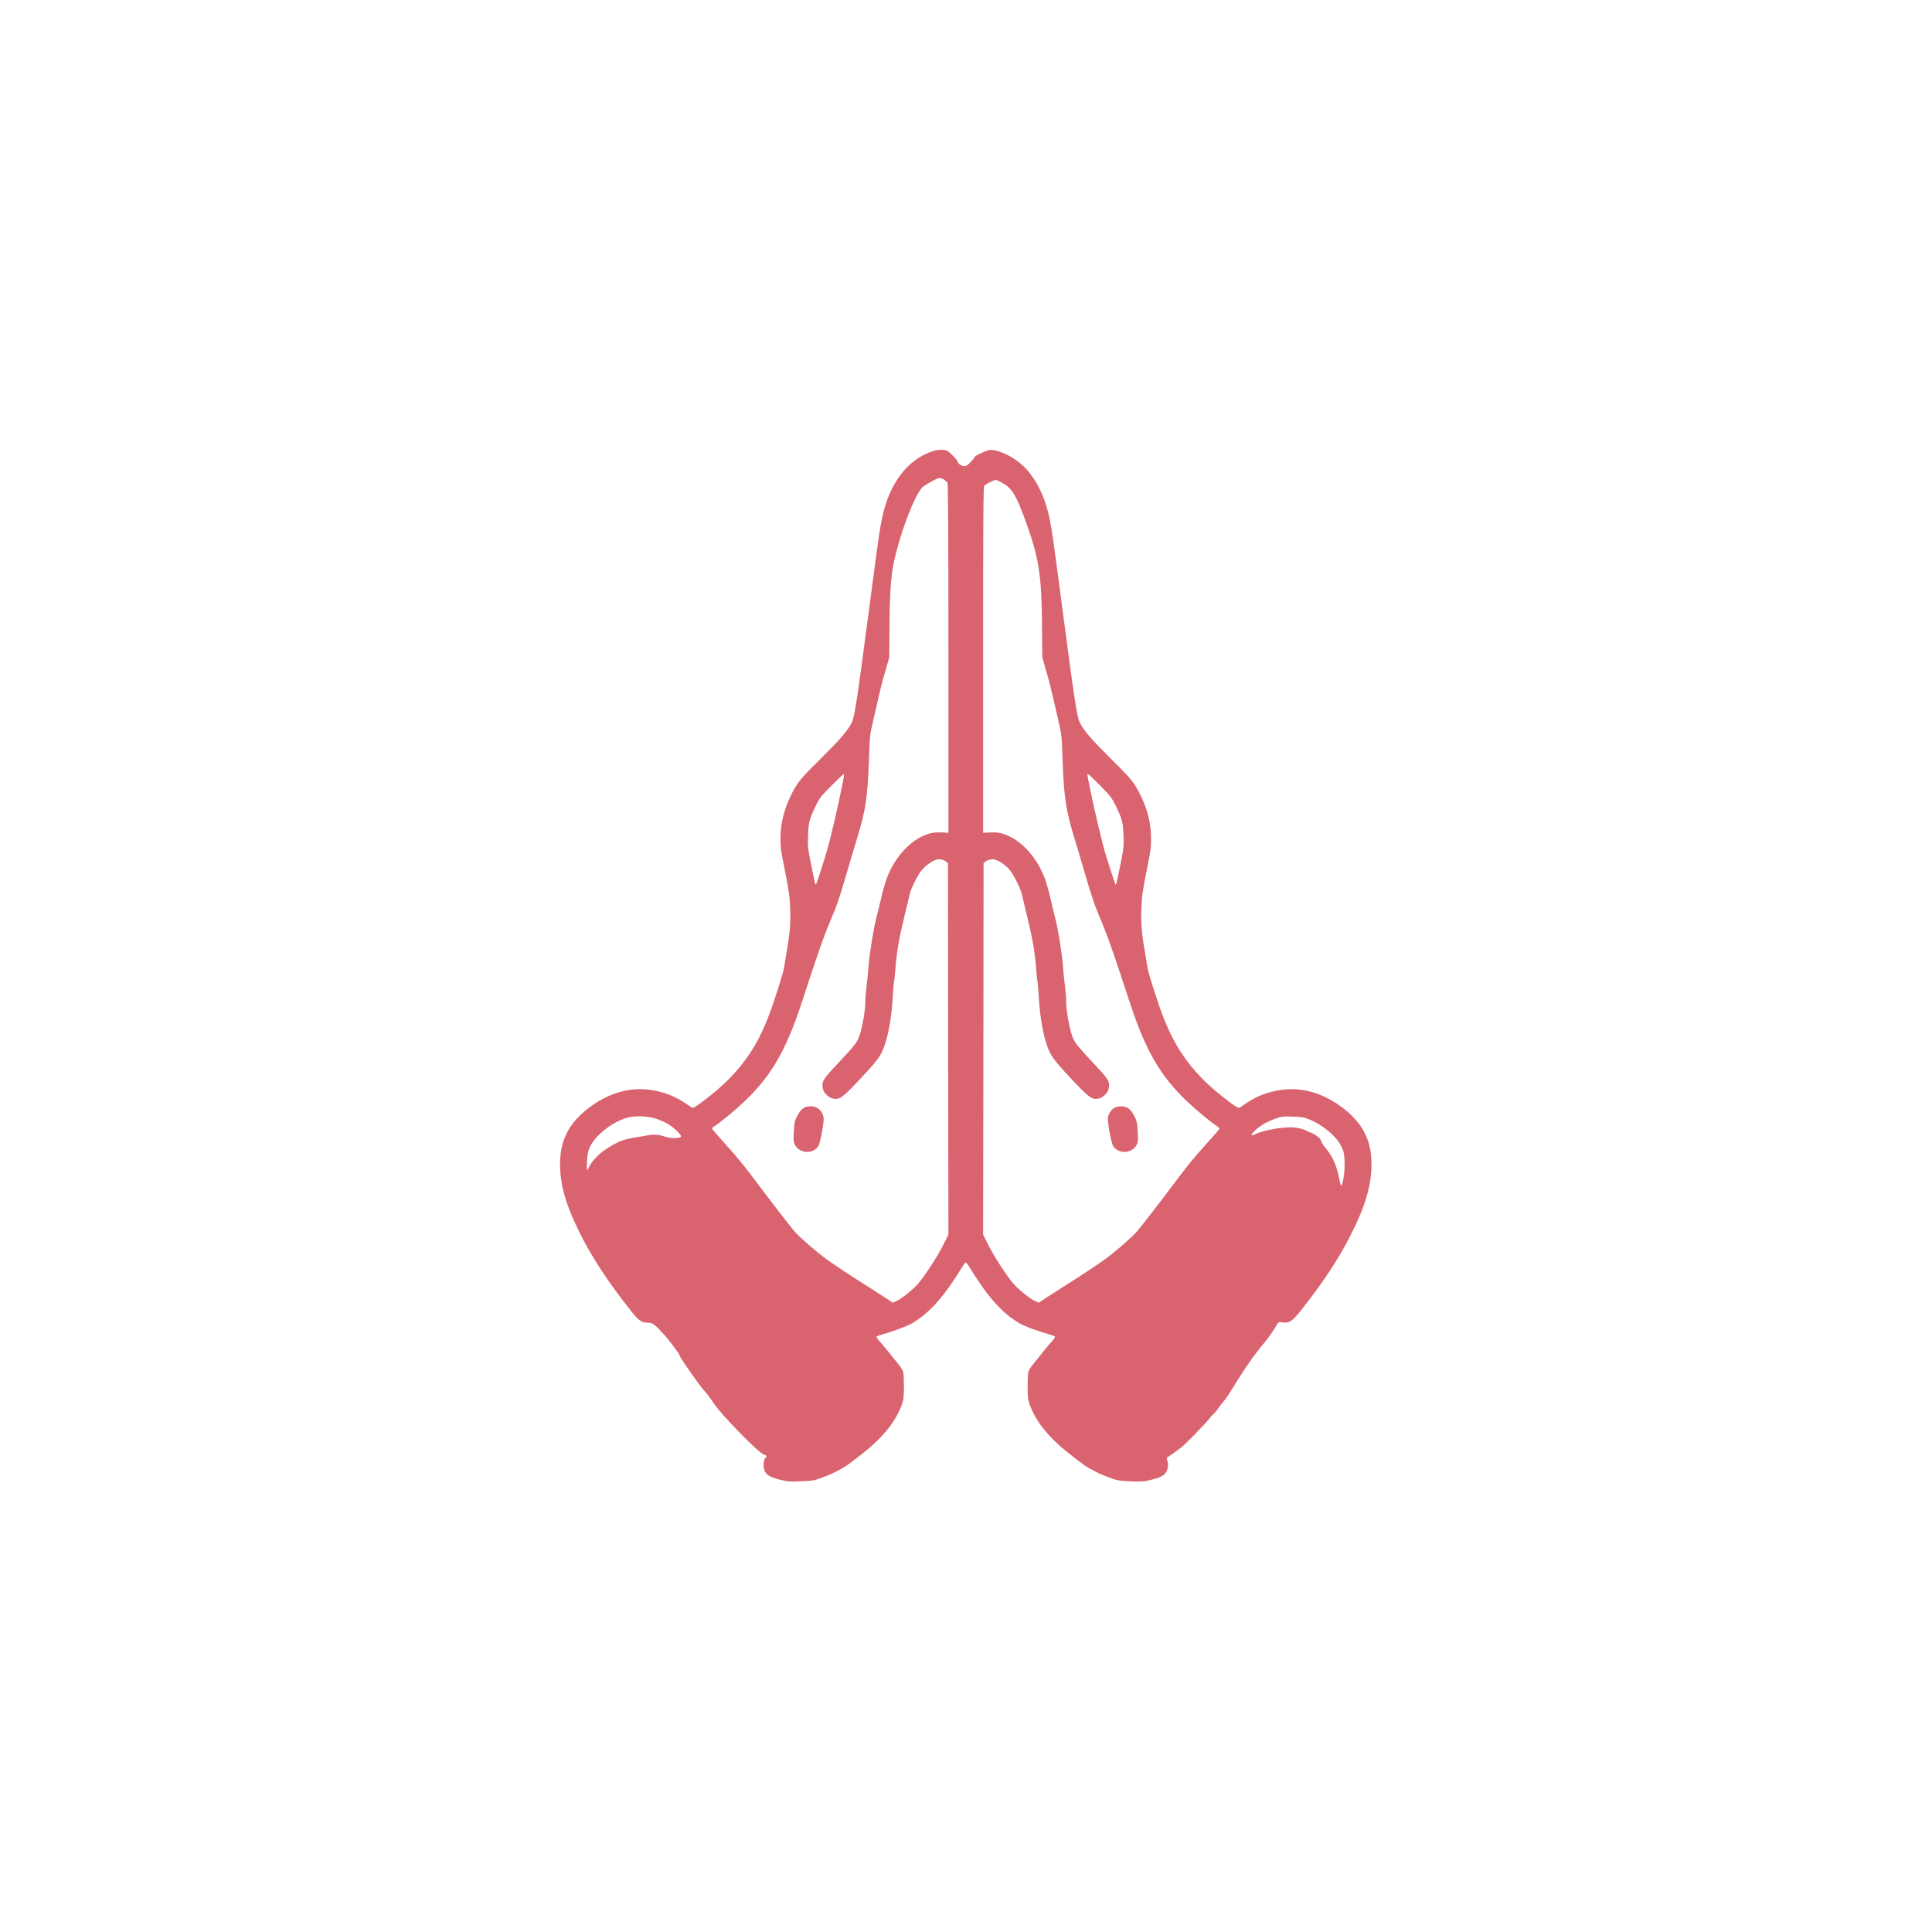 <svg width="3015" height="3015" viewBox="0 0 3015 3015" fill="#DA6370"
    xmlns="http://www.w3.org/2000/svg">
    <path
        d="M1456.56 703.814C1416.23 716.355 1387.16 754.973 1376.18 810.122C1372.19 830.072 1370.91 839.335 1357.52 941.225C1336.71 1098.83 1333.72 1118.5 1329.01 1127.9C1322.6 1140.73 1310.35 1154.69 1278.43 1186.33C1247.93 1216.4 1244.08 1221.39 1233.97 1241.91C1222.99 1264.57 1217.86 1286.23 1218 1309.45C1218 1323.13 1218.43 1325.84 1223.28 1350.49C1231.54 1391.68 1232.26 1396.95 1233.11 1418.61C1233.97 1441.55 1232.68 1457.09 1226.84 1489.86C1225.7 1496.56 1224.27 1505.54 1223.56 1509.96C1222.28 1519.08 1206.6 1567.95 1197.91 1589.76C1180.81 1632.65 1160.01 1663.29 1127.66 1693.36C1116.11 1704.05 1097.3 1719.01 1087.19 1725.71C1081.34 1729.41 1080.92 1729.55 1077.92 1727.27C1055.69 1711.31 1037.6 1703.9 1013.37 1700.63C982.019 1696.49 949.671 1705.9 920.458 1727.7C888.394 1751.64 874.287 1778.29 874.002 1815.48C873.859 1849.54 883.122 1881.32 906.777 1928.06C924.733 1963.69 949.813 2001.59 983.302 2044.06C996.982 2061.44 1000.83 2064.15 1011.52 2064.15C1018.64 2064.29 1021.35 2066.29 1036.6 2083.1C1045.72 2092.94 1061.11 2114.03 1061.11 2116.45C1061.11 2118.59 1091.32 2161.77 1097.59 2168.61C1102.58 2174.02 1109.27 2182.86 1112.98 2188.84C1123.53 2205.51 1182.38 2266.22 1191.36 2269.5C1196.49 2271.35 1197.63 2272.78 1195.06 2274.34C1192.35 2276.05 1190.64 2286.17 1192.07 2291.87C1194.49 2300.85 1200.05 2304.7 1215.87 2308.83C1228.69 2312.11 1231.69 2312.39 1249.93 2311.68C1270.16 2310.82 1271.02 2310.68 1292.68 2302.13C1299.37 2299.57 1315.19 2291.3 1320.61 2287.6C1323.31 2285.89 1333.86 2277.91 1343.98 2269.93C1377.47 2243.85 1397.7 2218.91 1407.53 2191.55C1410.1 2184.71 1410.53 2179.86 1410.67 2164.62C1410.67 2154.36 1410.24 2143.95 1409.53 2141.25C1408.96 2138.68 1405.25 2132.55 1401.12 2127.71C1397.13 2123.01 1390.01 2114.17 1385.45 2108.33C1380.74 2102.48 1374.76 2095.22 1371.91 2092.37C1368.92 2088.95 1367.49 2086.52 1368.2 2085.67C1369.06 2084.96 1373.48 2083.39 1378.18 2081.96C1395.42 2077.26 1416.37 2069.28 1424.21 2064.58C1451.57 2048.19 1473.94 2022.68 1502.73 1975.37C1504.44 1972.52 1506.43 1970.1 1507.14 1970.1C1507.86 1970.1 1509.85 1972.52 1511.56 1975.37C1540.35 2022.68 1562.72 2048.19 1590.08 2064.58C1597.92 2069.28 1618.87 2077.26 1636.11 2081.96C1640.81 2083.39 1645.23 2084.96 1646.08 2085.67C1646.8 2086.52 1645.37 2088.95 1642.38 2092.37C1639.53 2095.22 1633.54 2102.48 1628.84 2108.33C1624.28 2114.17 1617.16 2123.01 1613.17 2127.71C1609.03 2132.55 1605.33 2138.68 1604.76 2141.25C1604.05 2143.95 1603.62 2154.36 1603.62 2164.62C1603.76 2179.86 1604.19 2184.71 1606.75 2191.55C1616.59 2218.91 1636.82 2243.85 1670.31 2269.93C1680.43 2277.91 1690.97 2285.89 1693.68 2287.6C1699.1 2291.3 1714.91 2299.57 1721.61 2302.13C1743.27 2310.68 1744.13 2310.82 1764.36 2311.68C1782.6 2312.39 1785.6 2312.11 1798.42 2308.83C1808.68 2306.12 1813.53 2304.13 1816.52 2301.28C1822.08 2296 1824.07 2288.31 1821.93 2280.47C1820.79 2276.05 1820.79 2274.34 1821.93 2273.92C1823.93 2273.2 1833.62 2266.36 1843.74 2258.53C1851 2252.83 1881.22 2221.76 1887.91 2213.07C1889.62 2210.65 1892.47 2207.65 1894.04 2206.37C1895.75 2205.09 1898.89 2201.24 1901.17 2197.82C1903.45 2194.4 1907.01 2189.7 1909.15 2187.42C1911.28 2184.99 1914.85 2180.15 1917.13 2176.59C1919.26 2173.02 1923.11 2167.04 1925.39 2163.33C1927.81 2159.63 1932.37 2152.36 1935.65 2147.09C1946.48 2129.7 1961.87 2108.33 1971.56 2097.35C1977.98 2089.94 1987.24 2076.69 1991.66 2068.85C1994.93 2063.01 1995.08 2062.87 2000.92 2063.72C2012.32 2065.15 2016.17 2062.58 2030.7 2044.34C2063.9 2002.59 2089.41 1963.97 2107.51 1928.06C2131.17 1881.32 2140.43 1849.54 2140.29 1815.48C2140 1778.29 2125.89 1751.64 2093.83 1727.7C2064.62 1705.9 2032.27 1696.49 2000.92 1700.63C1976.69 1703.9 1958.59 1711.31 1936.36 1727.27C1933.37 1729.55 1932.94 1729.41 1927.1 1725.71C1916.98 1719.01 1898.17 1704.05 1886.63 1693.36C1854.28 1663.29 1833.48 1632.65 1816.38 1589.76C1807.68 1567.95 1792.01 1519.08 1790.73 1509.96C1790.01 1505.54 1788.59 1496.56 1787.45 1489.86C1781.61 1457.09 1780.32 1441.55 1781.18 1418.61C1782.03 1396.95 1782.75 1391.68 1791.01 1350.49C1795.86 1325.84 1796.28 1323.13 1796.28 1309.45C1796.43 1286.23 1791.3 1264.57 1780.32 1241.91C1770.21 1221.39 1766.36 1216.4 1735.86 1186.33C1703.94 1154.69 1691.69 1140.73 1685.27 1127.9C1680.57 1118.5 1677.58 1098.83 1656.77 941.225C1643.38 839.335 1642.09 830.072 1638.1 810.122C1630.41 771.788 1613.31 739.725 1590.79 721.912C1575.26 709.372 1553.74 700.537 1543.91 702.389C1538.21 703.387 1521.39 711.224 1521.39 712.792C1521.39 713.362 1518.54 716.925 1515.12 720.63C1510.42 725.76 1507.86 727.47 1504.72 727.47C1500.73 727.47 1494.32 723.052 1494.32 720.202C1494.32 718.065 1482.78 706.094 1478.5 703.814C1473.66 701.392 1464.25 701.392 1456.56 703.814ZM1472.94 748.275C1474.94 749.7 1477.36 751.695 1478.36 752.835C1479.64 754.688 1480.07 811.689 1480.07 1027.3V1299.62L1468.53 1299.05C1460.26 1298.77 1454.7 1299.34 1449 1301.19C1420.22 1310.17 1394.14 1339.38 1382.03 1375.86C1380.32 1380.99 1376.9 1393.39 1374.62 1403.65C1372.19 1413.77 1369.06 1427.02 1367.49 1432.86C1363.36 1448.25 1356.52 1490.86 1355.38 1508.39C1354.81 1516.65 1353.53 1530.05 1352.39 1538.31C1351.39 1546.58 1350.39 1558.12 1350.39 1564.11C1350.39 1576.36 1345.97 1601.87 1341.7 1614.84C1337.85 1626.38 1335 1630.23 1307.92 1659.16C1283.41 1685.24 1281.99 1687.8 1284.13 1698.92C1285.41 1705.61 1293.1 1713.17 1300.09 1714.45C1309.92 1716.3 1314.48 1713.17 1338.42 1687.94C1362.22 1662.86 1371.05 1652.17 1375.61 1643.05C1384.45 1625.53 1390.86 1594.18 1393.14 1557.41C1393.85 1544.87 1394.71 1533.61 1395.14 1532.47C1395.56 1531.47 1396.56 1521.64 1397.42 1510.81C1399.41 1485.3 1402.97 1464.35 1411.52 1429.3C1415.37 1413.62 1419.08 1398.52 1419.5 1395.81C1420.93 1388.54 1430.76 1368.17 1436.75 1360.04C1444.02 1350.07 1457.7 1340.95 1465.39 1340.95C1469.24 1340.95 1472.66 1341.94 1475.37 1343.94L1479.36 1346.93L1479.64 1636.78L1480.07 1926.64L1472.23 1942.31C1464.11 1958.98 1443.87 1990.19 1433.33 2002.59C1425.2 2012.14 1407.11 2026.67 1399.27 2030.24L1393.14 2032.94L1385.02 2027.39C1380.46 2024.39 1367.78 2016.27 1356.8 2009.29C1329.16 1991.9 1306.5 1976.94 1290.4 1965.54C1276 1955.28 1248.79 1931.77 1240.52 1922.36C1234.39 1915.38 1205.89 1878.61 1188.51 1855.38C1163 1821.18 1151.74 1807.22 1131.93 1785.41C1120.82 1773.16 1111.55 1762.47 1111.27 1761.47C1111.13 1760.62 1112.69 1758.77 1114.97 1757.48C1123.24 1752.5 1148.32 1731.69 1163.14 1717.58C1204.47 1677.68 1226.84 1638.64 1251.49 1563.54C1273.15 1497.27 1283.7 1466.78 1290.54 1449.96C1294.53 1440.13 1300.51 1425.74 1303.65 1417.9C1306.93 1410.06 1314.48 1386.26 1320.61 1365.17C1326.73 1343.94 1334.43 1318.29 1337.57 1308.17C1350.53 1266.28 1354.1 1243.19 1355.95 1188.47C1357.23 1148.85 1357.52 1146.29 1362.22 1126.48C1364.93 1115.08 1368.92 1097.84 1371.05 1088C1373.19 1078.17 1377.75 1060.22 1381.31 1048.1L1387.73 1026.01L1388.15 978.276C1388.44 926.832 1390.29 899.899 1394.71 878.523C1404.68 830.785 1429.19 767.513 1440.88 759.248C1449.72 752.978 1462.68 746.138 1465.82 745.995C1467.81 745.995 1471.09 746.993 1472.94 748.275ZM1564.86 753.975C1578.82 761.671 1585.81 772.928 1599.34 809.979C1621.43 870.258 1625.56 896.336 1626.13 978.276L1626.56 1026.01L1632.97 1048.1C1636.54 1060.22 1641.1 1078.17 1643.23 1088C1645.37 1097.84 1649.36 1115.08 1652.07 1126.48C1656.77 1146.29 1657.06 1148.85 1658.34 1188.47C1660.19 1243.19 1663.76 1266.28 1676.72 1308.17C1679.86 1318.29 1687.55 1343.94 1693.68 1365.17C1699.81 1386.26 1707.36 1410.06 1710.64 1417.9C1713.77 1425.74 1719.76 1440.13 1723.75 1449.96C1730.59 1466.78 1741.13 1497.27 1762.8 1563.54C1787.45 1638.64 1809.82 1677.68 1851.15 1717.58C1865.97 1731.69 1891.05 1752.5 1899.31 1757.48C1901.59 1758.77 1903.16 1760.62 1903.02 1761.47C1902.73 1762.47 1893.47 1773.16 1882.36 1785.41C1862.55 1807.22 1851.29 1821.18 1825.78 1855.38C1808.4 1878.61 1779.9 1915.38 1773.77 1922.36C1765.5 1931.77 1738.28 1955.28 1723.89 1965.54C1707.79 1976.94 1685.13 1991.9 1657.49 2009.29C1646.51 2016.27 1633.83 2024.39 1629.27 2027.39L1621.15 2032.94L1615.02 2030.24C1607.18 2026.67 1589.08 2012.14 1580.96 2002.59C1570.42 1990.19 1550.18 1958.98 1542.06 1942.31L1534.22 1926.64L1534.65 1636.78L1534.93 1346.93L1538.92 1343.94C1541.63 1341.94 1545.05 1340.95 1548.9 1340.95C1556.59 1340.95 1570.27 1350.07 1577.54 1360.04C1583.53 1368.17 1593.36 1388.54 1594.78 1395.81C1595.21 1398.52 1598.92 1413.62 1602.76 1429.3C1611.31 1464.35 1614.88 1485.3 1616.87 1510.81C1617.73 1521.64 1618.72 1531.47 1619.15 1532.47C1619.58 1533.61 1620.43 1544.87 1621.15 1557.41C1623.43 1594.18 1629.84 1625.53 1638.67 1643.05C1643.23 1652.17 1652.07 1662.86 1675.87 1687.94C1699.81 1713.17 1704.37 1716.3 1714.2 1714.45C1721.18 1713.17 1728.88 1705.61 1730.16 1698.92C1732.3 1687.8 1730.87 1685.24 1706.36 1659.16C1679.29 1630.23 1676.44 1626.38 1672.59 1614.84C1668.32 1601.87 1663.9 1576.36 1663.9 1564.11C1663.9 1558.12 1662.9 1546.58 1661.9 1538.31C1660.76 1530.05 1659.48 1516.65 1658.91 1508.39C1657.77 1490.86 1650.93 1448.25 1646.8 1432.86C1645.23 1427.02 1642.09 1413.77 1639.67 1403.65C1637.39 1393.39 1633.97 1380.99 1632.26 1375.86C1620.15 1339.38 1594.07 1310.17 1565.29 1301.19C1559.59 1299.34 1554.03 1298.77 1545.76 1299.05L1534.22 1299.62V1029.43C1534.22 798.864 1534.5 758.963 1536.21 757.538C1539.06 755.258 1551.61 748.988 1553.74 748.988C1554.74 748.845 1559.73 751.125 1564.86 753.975ZM1315.62 1219.25C1308.49 1255.16 1296.67 1306.6 1290.4 1328.12C1286.12 1342.94 1274.86 1377.57 1273.58 1379.85C1272.44 1381.85 1271.73 1378.71 1264.03 1340.23C1260.76 1323.56 1260.33 1318.57 1261.04 1303.18C1261.75 1283.23 1263.18 1278.1 1273.01 1257.58C1279 1245.18 1281.28 1242.48 1297.95 1225.66C1308.07 1215.54 1316.62 1207.56 1316.9 1207.99C1317.33 1208.42 1316.76 1213.41 1315.62 1219.25ZM1718.19 1227.23C1732.73 1242.05 1735.43 1245.61 1741.28 1257.58C1751.11 1278.1 1752.53 1283.23 1753.25 1303.18C1753.96 1318.57 1753.53 1323.56 1750.25 1340.23C1742.56 1378.71 1741.85 1381.85 1740.71 1379.85C1739.42 1377.57 1728.17 1342.94 1723.89 1328.12C1719.62 1313.3 1707.65 1262.86 1702.52 1237.63C1695.68 1204.29 1695.96 1207.28 1699.1 1208.99C1700.52 1209.84 1709.07 1217.97 1718.19 1227.23ZM1023.77 1745.8C1029.76 1747.79 1038.31 1751.64 1042.58 1754.21C1052.56 1760.19 1064.53 1772.02 1062.53 1774.01C1059.68 1776.86 1046 1776.72 1037.03 1773.59C1027.91 1770.45 1020.5 1770.02 1009.81 1771.88C1006.24 1772.59 998.55 1773.87 992.707 1774.87C971.474 1778.15 963.636 1781.42 942.831 1795.25C934.138 1801.09 923.023 1813.06 919.745 1820.04C918.32 1823.46 916.61 1826.17 916.183 1826.17C915.755 1826.17 915.613 1819.9 916.04 1812.21C916.61 1801.09 917.465 1796.53 920.458 1790.12C928.723 1771.88 956.084 1750.36 978.884 1744.23C991.567 1740.81 1011.09 1741.52 1023.77 1745.8ZM2042.67 1746.65C2064.47 1755.63 2085.28 1773.02 2092.98 1788.55C2096.97 1796.53 2097.68 1799.67 2098.25 1811.78C2098.82 1825.46 2097.11 1840.85 2094.12 1848.69C2092.69 1852.11 2092.26 1850.97 2089.27 1836.57C2085.28 1816.77 2079.01 1803.66 2067.04 1789.55C2064.9 1787.12 2062.48 1782.99 2061.62 1780.28C2060.06 1775.58 2051.93 1769.45 2044.24 1767.03C2042.39 1766.46 2040.25 1765.46 2039.39 1764.89C2035.69 1762.19 2023.01 1759.19 2015.17 1759.19C1996.79 1759.19 1969.43 1764.47 1958.45 1770.17C1951.9 1773.44 1951.33 1771.73 1957.03 1765.75C1964.72 1757.77 1976.41 1750.64 1989.52 1746.08C2000.06 1742.24 2002.2 1741.95 2017.31 1742.52C2030.84 1742.95 2035.26 1743.66 2042.67 1746.65Z"
        fill="#DA6370" />
    <path
        d="M1253.36 1729.56C1250.36 1731.56 1246.8 1736.26 1244.09 1741.53C1240.25 1748.94 1239.53 1752.22 1238.82 1765.62C1237.97 1778.73 1238.25 1781.86 1240.25 1786.14C1247.37 1800.39 1268.46 1801.67 1277.16 1788.42C1280.15 1783.86 1286.56 1748.66 1285.28 1743.67C1282.71 1732.41 1275.45 1726.43 1264.76 1726.43C1260.34 1726.43 1256.63 1727.42 1253.36 1729.56Z"
        fill="#DA6370" />
    <path
        d="M1738.42 1729.28C1733.86 1731.98 1730.58 1736.97 1729.01 1743.67C1727.73 1748.66 1734.14 1783.86 1737.13 1788.42C1745.83 1801.67 1766.92 1800.39 1774.04 1786.14C1776.04 1781.86 1776.32 1778.73 1775.47 1765.62C1774.75 1752.22 1774.04 1748.94 1770.19 1741.53C1764.78 1730.84 1758.79 1726.43 1749.53 1726.43C1745.54 1726.43 1741.12 1727.57 1738.42 1729.28Z"
        fill="#DA6370" />
</svg>